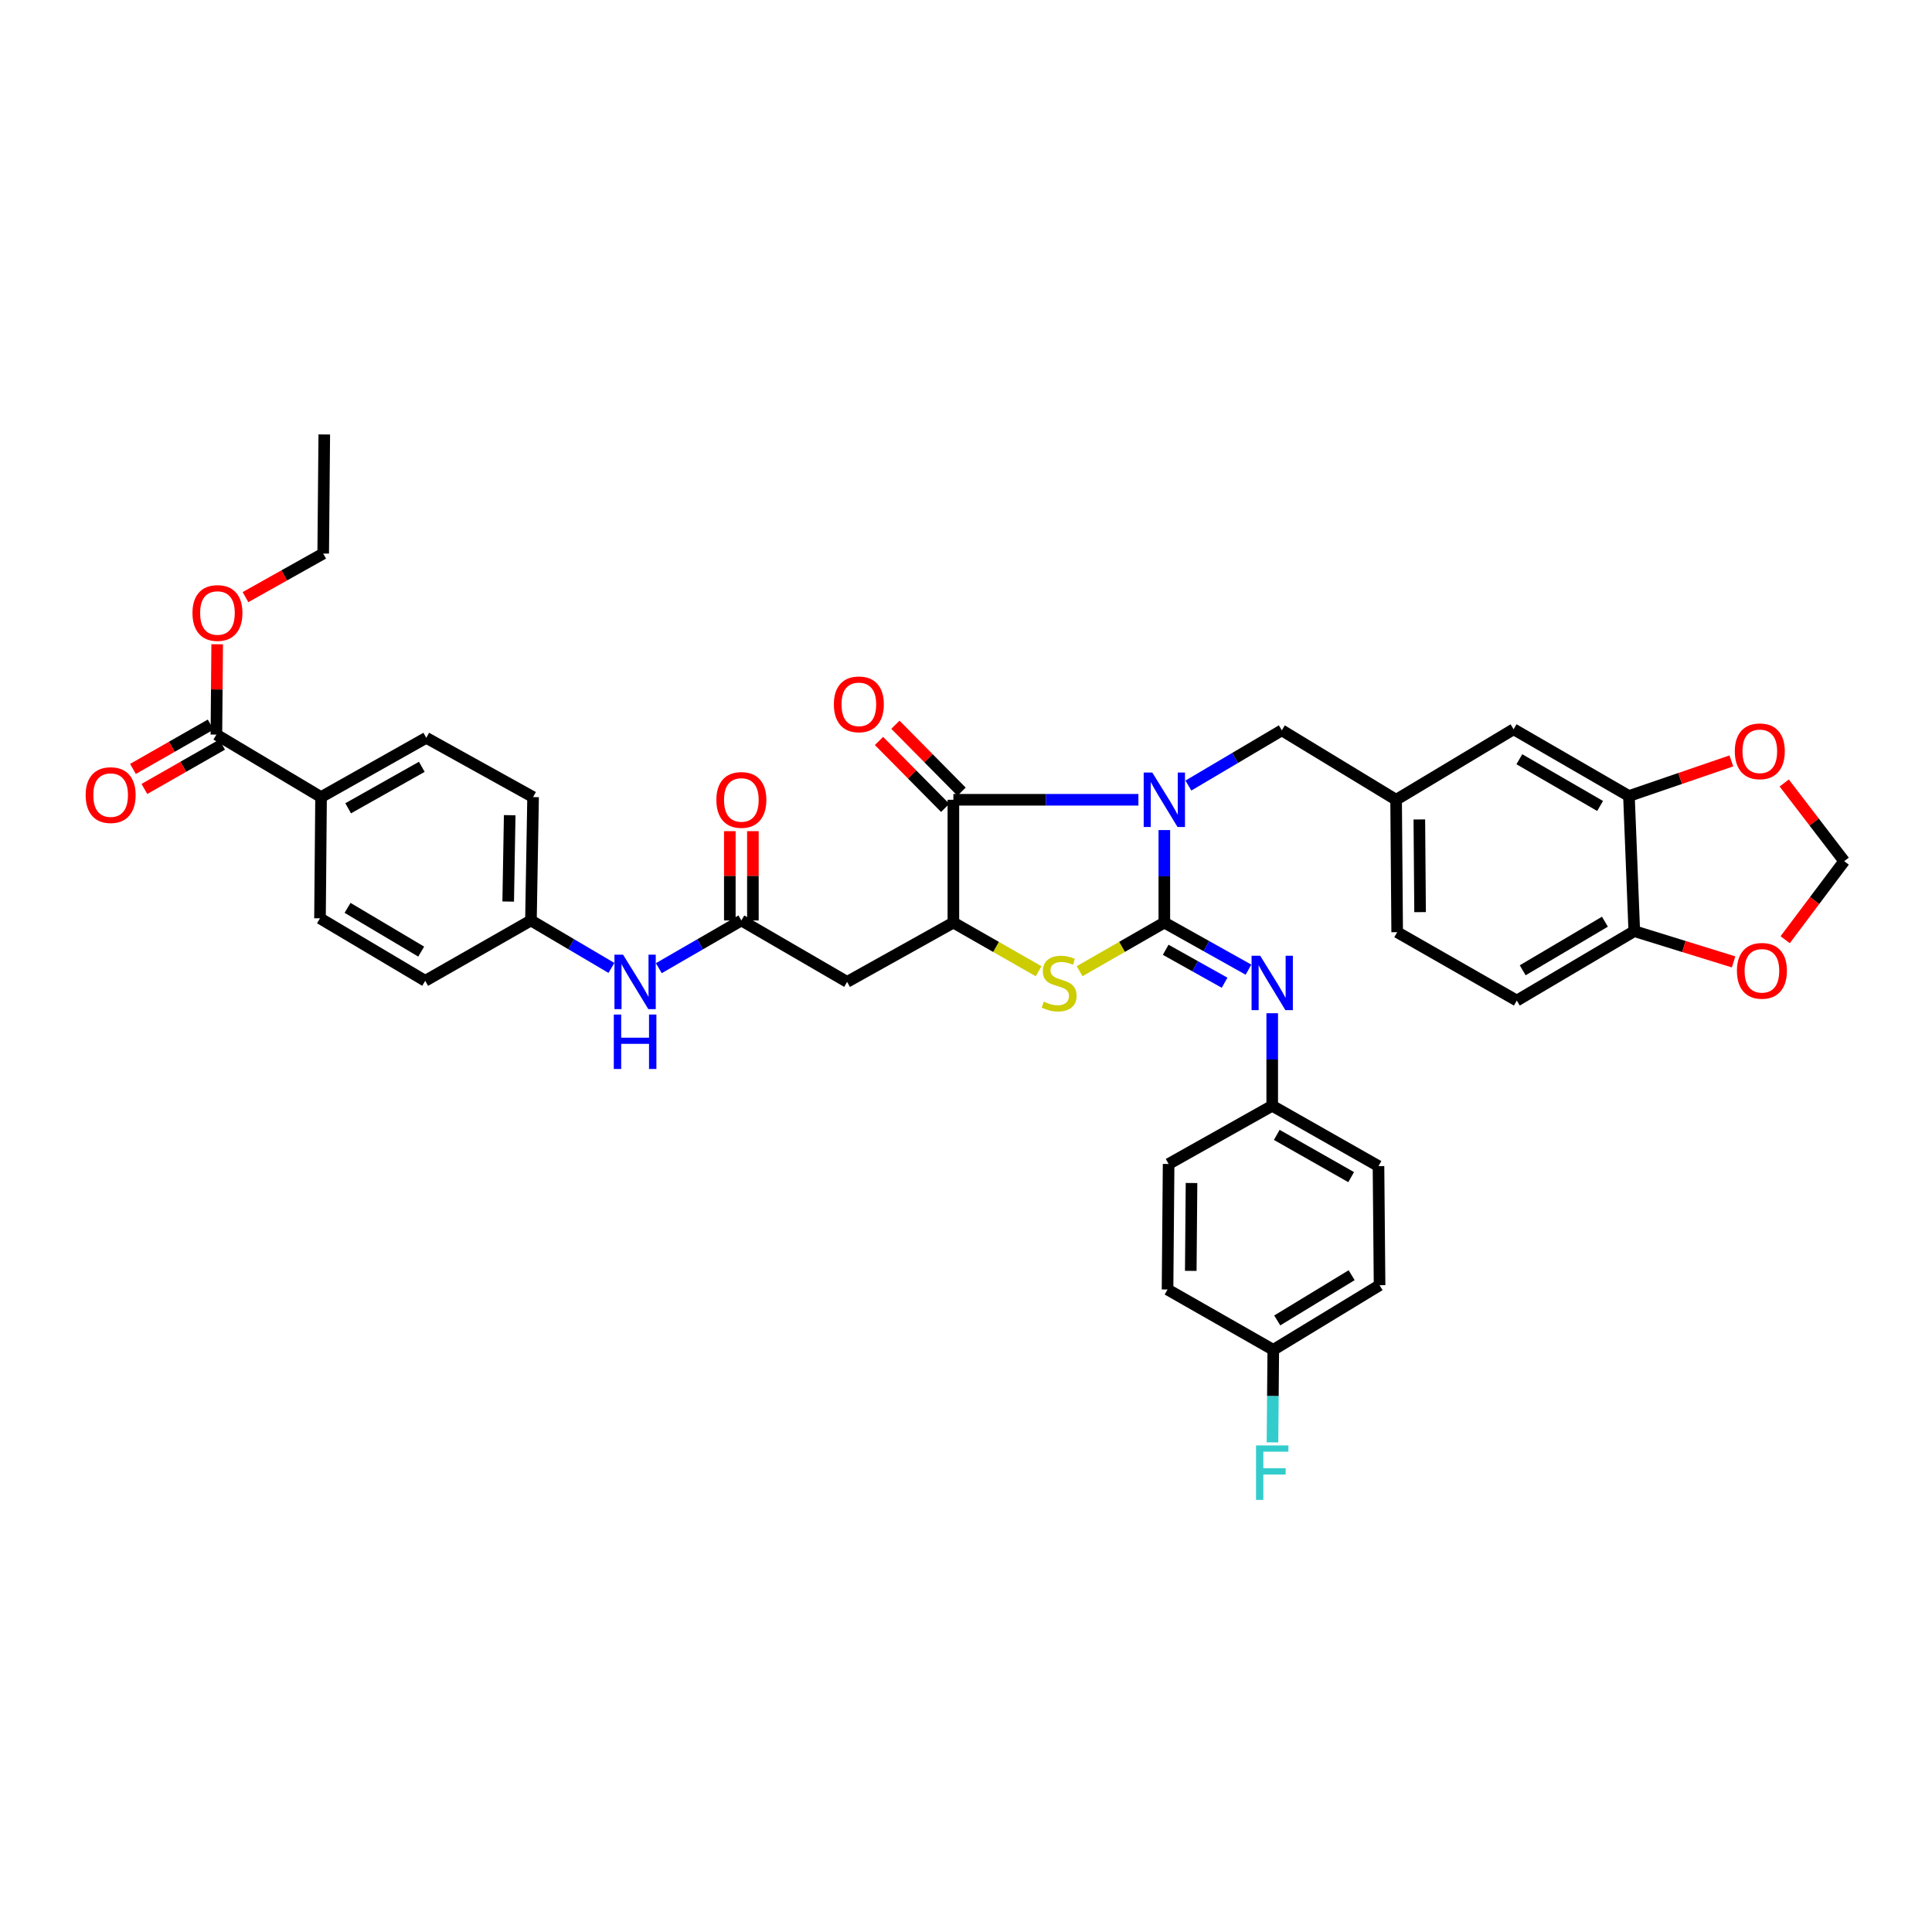 <?xml version='1.0' encoding='iso-8859-1'?>
<svg version='1.1' baseProfile='full'
              xmlns='http://www.w3.org/2000/svg'
                      xmlns:rdkit='http://www.rdkit.org/xml'
                      xmlns:xlink='http://www.w3.org/1999/xlink'
                  xml:space='preserve'
width='1000px' height='1000px' viewBox='0 0 1000 1000'>
<!-- END OF HEADER -->
<rect style='opacity:1.0;fill:#FFFFFF;stroke:none' width='1000' height='1000' x='0' y='0'> </rect>
<path class='bond-0' d='M 602.658,429.641 L 602.658,453.583' style='fill:none;fill-rule:evenodd;stroke:#0000FF;stroke-width:6px;stroke-linecap:butt;stroke-linejoin:miter;stroke-opacity:1' />
<path class='bond-0' d='M 602.658,453.583 L 602.658,477.525' style='fill:none;fill-rule:evenodd;stroke:#000000;stroke-width:6px;stroke-linecap:butt;stroke-linejoin:miter;stroke-opacity:1' />
<path class='bond-1' d='M 589.242,413.963 L 541.356,413.963' style='fill:none;fill-rule:evenodd;stroke:#0000FF;stroke-width:6px;stroke-linecap:butt;stroke-linejoin:miter;stroke-opacity:1' />
<path class='bond-1' d='M 541.356,413.963 L 493.47,413.963' style='fill:none;fill-rule:evenodd;stroke:#000000;stroke-width:6px;stroke-linecap:butt;stroke-linejoin:miter;stroke-opacity:1' />
<path class='bond-7' d='M 615.11,406.601 L 639.285,392.308' style='fill:none;fill-rule:evenodd;stroke:#0000FF;stroke-width:6px;stroke-linecap:butt;stroke-linejoin:miter;stroke-opacity:1' />
<path class='bond-7' d='M 639.285,392.308 L 663.461,378.016' style='fill:none;fill-rule:evenodd;stroke:#000000;stroke-width:6px;stroke-linecap:butt;stroke-linejoin:miter;stroke-opacity:1' />
<path class='bond-2' d='M 602.658,477.525 L 580.733,490.107' style='fill:none;fill-rule:evenodd;stroke:#000000;stroke-width:6px;stroke-linecap:butt;stroke-linejoin:miter;stroke-opacity:1' />
<path class='bond-2' d='M 580.733,490.107 L 558.808,502.69' style='fill:none;fill-rule:evenodd;stroke:#CCCC00;stroke-width:6px;stroke-linecap:butt;stroke-linejoin:miter;stroke-opacity:1' />
<path class='bond-4' d='M 602.658,477.525 L 624.435,489.712' style='fill:none;fill-rule:evenodd;stroke:#000000;stroke-width:6px;stroke-linecap:butt;stroke-linejoin:miter;stroke-opacity:1' />
<path class='bond-4' d='M 624.435,489.712 L 646.212,501.899' style='fill:none;fill-rule:evenodd;stroke:#0000FF;stroke-width:6px;stroke-linecap:butt;stroke-linejoin:miter;stroke-opacity:1' />
<path class='bond-4' d='M 603.36,491.601 L 618.604,500.132' style='fill:none;fill-rule:evenodd;stroke:#000000;stroke-width:6px;stroke-linecap:butt;stroke-linejoin:miter;stroke-opacity:1' />
<path class='bond-4' d='M 618.604,500.132 L 633.848,508.663' style='fill:none;fill-rule:evenodd;stroke:#0000FF;stroke-width:6px;stroke-linecap:butt;stroke-linejoin:miter;stroke-opacity:1' />
<path class='bond-3' d='M 493.47,413.963 L 493.47,477.525' style='fill:none;fill-rule:evenodd;stroke:#000000;stroke-width:6px;stroke-linecap:butt;stroke-linejoin:miter;stroke-opacity:1' />
<path class='bond-13' d='M 497.715,409.765 L 480.588,392.445' style='fill:none;fill-rule:evenodd;stroke:#000000;stroke-width:6px;stroke-linecap:butt;stroke-linejoin:miter;stroke-opacity:1' />
<path class='bond-13' d='M 480.588,392.445 L 463.462,375.126' style='fill:none;fill-rule:evenodd;stroke:#FF0000;stroke-width:6px;stroke-linecap:butt;stroke-linejoin:miter;stroke-opacity:1' />
<path class='bond-13' d='M 489.225,418.16 L 472.098,400.841' style='fill:none;fill-rule:evenodd;stroke:#000000;stroke-width:6px;stroke-linecap:butt;stroke-linejoin:miter;stroke-opacity:1' />
<path class='bond-13' d='M 472.098,400.841 L 454.971,383.521' style='fill:none;fill-rule:evenodd;stroke:#FF0000;stroke-width:6px;stroke-linecap:butt;stroke-linejoin:miter;stroke-opacity:1' />
<path class='bond-38' d='M 537.593,502.717 L 515.532,490.121' style='fill:none;fill-rule:evenodd;stroke:#CCCC00;stroke-width:6px;stroke-linecap:butt;stroke-linejoin:miter;stroke-opacity:1' />
<path class='bond-38' d='M 515.532,490.121 L 493.47,477.525' style='fill:none;fill-rule:evenodd;stroke:#000000;stroke-width:6px;stroke-linecap:butt;stroke-linejoin:miter;stroke-opacity:1' />
<path class='bond-5' d='M 493.47,477.525 L 438.459,508.218' style='fill:none;fill-rule:evenodd;stroke:#000000;stroke-width:6px;stroke-linecap:butt;stroke-linejoin:miter;stroke-opacity:1' />
<path class='bond-21' d='M 658.499,524.454 L 658.499,548.399' style='fill:none;fill-rule:evenodd;stroke:#0000FF;stroke-width:6px;stroke-linecap:butt;stroke-linejoin:miter;stroke-opacity:1' />
<path class='bond-21' d='M 658.499,548.399 L 658.499,572.344' style='fill:none;fill-rule:evenodd;stroke:#000000;stroke-width:6px;stroke-linecap:butt;stroke-linejoin:miter;stroke-opacity:1' />
<path class='bond-6' d='M 438.459,508.218 L 383.726,476.43' style='fill:none;fill-rule:evenodd;stroke:#000000;stroke-width:6px;stroke-linecap:butt;stroke-linejoin:miter;stroke-opacity:1' />
<path class='bond-11' d='M 383.726,476.43 L 362.364,488.777' style='fill:none;fill-rule:evenodd;stroke:#000000;stroke-width:6px;stroke-linecap:butt;stroke-linejoin:miter;stroke-opacity:1' />
<path class='bond-11' d='M 362.364,488.777 L 341.002,501.124' style='fill:none;fill-rule:evenodd;stroke:#0000FF;stroke-width:6px;stroke-linecap:butt;stroke-linejoin:miter;stroke-opacity:1' />
<path class='bond-19' d='M 389.696,476.43 L 389.696,453.321' style='fill:none;fill-rule:evenodd;stroke:#000000;stroke-width:6px;stroke-linecap:butt;stroke-linejoin:miter;stroke-opacity:1' />
<path class='bond-19' d='M 389.696,453.321 L 389.696,430.211' style='fill:none;fill-rule:evenodd;stroke:#FF0000;stroke-width:6px;stroke-linecap:butt;stroke-linejoin:miter;stroke-opacity:1' />
<path class='bond-19' d='M 377.755,476.43 L 377.755,453.321' style='fill:none;fill-rule:evenodd;stroke:#000000;stroke-width:6px;stroke-linecap:butt;stroke-linejoin:miter;stroke-opacity:1' />
<path class='bond-19' d='M 377.755,453.321 L 377.755,430.211' style='fill:none;fill-rule:evenodd;stroke:#FF0000;stroke-width:6px;stroke-linecap:butt;stroke-linejoin:miter;stroke-opacity:1' />
<path class='bond-18' d='M 663.461,378.016 L 722.625,413.963' style='fill:none;fill-rule:evenodd;stroke:#000000;stroke-width:6px;stroke-linecap:butt;stroke-linejoin:miter;stroke-opacity:1' />
<path class='bond-8' d='M 112.004,380.231 L 166.18,412.57' style='fill:none;fill-rule:evenodd;stroke:#000000;stroke-width:6px;stroke-linecap:butt;stroke-linejoin:miter;stroke-opacity:1' />
<path class='bond-20' d='M 109.045,375.046 L 88.934,386.521' style='fill:none;fill-rule:evenodd;stroke:#000000;stroke-width:6px;stroke-linecap:butt;stroke-linejoin:miter;stroke-opacity:1' />
<path class='bond-20' d='M 88.934,386.521 L 68.823,397.997' style='fill:none;fill-rule:evenodd;stroke:#FF0000;stroke-width:6px;stroke-linecap:butt;stroke-linejoin:miter;stroke-opacity:1' />
<path class='bond-20' d='M 114.963,385.417 L 94.851,396.892' style='fill:none;fill-rule:evenodd;stroke:#000000;stroke-width:6px;stroke-linecap:butt;stroke-linejoin:miter;stroke-opacity:1' />
<path class='bond-20' d='M 94.851,396.892 L 74.74,408.367' style='fill:none;fill-rule:evenodd;stroke:#FF0000;stroke-width:6px;stroke-linecap:butt;stroke-linejoin:miter;stroke-opacity:1' />
<path class='bond-28' d='M 112.004,380.231 L 112.208,356.85' style='fill:none;fill-rule:evenodd;stroke:#000000;stroke-width:6px;stroke-linecap:butt;stroke-linejoin:miter;stroke-opacity:1' />
<path class='bond-28' d='M 112.208,356.85 L 112.412,333.469' style='fill:none;fill-rule:evenodd;stroke:#FF0000;stroke-width:6px;stroke-linecap:butt;stroke-linejoin:miter;stroke-opacity:1' />
<path class='bond-9' d='M 843.142,412.012 L 783.434,377.465' style='fill:none;fill-rule:evenodd;stroke:#000000;stroke-width:6px;stroke-linecap:butt;stroke-linejoin:miter;stroke-opacity:1' />
<path class='bond-9' d='M 828.206,417.165 L 786.411,392.982' style='fill:none;fill-rule:evenodd;stroke:#000000;stroke-width:6px;stroke-linecap:butt;stroke-linejoin:miter;stroke-opacity:1' />
<path class='bond-12' d='M 843.142,412.012 L 869.644,402.928' style='fill:none;fill-rule:evenodd;stroke:#000000;stroke-width:6px;stroke-linecap:butt;stroke-linejoin:miter;stroke-opacity:1' />
<path class='bond-12' d='M 869.644,402.928 L 896.145,393.843' style='fill:none;fill-rule:evenodd;stroke:#FF0000;stroke-width:6px;stroke-linecap:butt;stroke-linejoin:miter;stroke-opacity:1' />
<path class='bond-39' d='M 843.142,412.012 L 845.902,481.956' style='fill:none;fill-rule:evenodd;stroke:#000000;stroke-width:6px;stroke-linecap:butt;stroke-linejoin:miter;stroke-opacity:1' />
<path class='bond-10' d='M 845.902,481.956 L 785.099,517.89' style='fill:none;fill-rule:evenodd;stroke:#000000;stroke-width:6px;stroke-linecap:butt;stroke-linejoin:miter;stroke-opacity:1' />
<path class='bond-10' d='M 830.706,477.067 L 788.145,502.22' style='fill:none;fill-rule:evenodd;stroke:#000000;stroke-width:6px;stroke-linecap:butt;stroke-linejoin:miter;stroke-opacity:1' />
<path class='bond-15' d='M 845.902,481.956 L 871.601,489.914' style='fill:none;fill-rule:evenodd;stroke:#000000;stroke-width:6px;stroke-linecap:butt;stroke-linejoin:miter;stroke-opacity:1' />
<path class='bond-15' d='M 871.601,489.914 L 897.301,497.873' style='fill:none;fill-rule:evenodd;stroke:#FF0000;stroke-width:6px;stroke-linecap:butt;stroke-linejoin:miter;stroke-opacity:1' />
<path class='bond-25' d='M 316.476,500.994 L 295.646,488.712' style='fill:none;fill-rule:evenodd;stroke:#0000FF;stroke-width:6px;stroke-linecap:butt;stroke-linejoin:miter;stroke-opacity:1' />
<path class='bond-25' d='M 295.646,488.712 L 274.817,476.43' style='fill:none;fill-rule:evenodd;stroke:#000000;stroke-width:6px;stroke-linecap:butt;stroke-linejoin:miter;stroke-opacity:1' />
<path class='bond-16' d='M 923.51,405.276 L 939.028,425.51' style='fill:none;fill-rule:evenodd;stroke:#FF0000;stroke-width:6px;stroke-linecap:butt;stroke-linejoin:miter;stroke-opacity:1' />
<path class='bond-16' d='M 939.028,425.51 L 954.545,445.744' style='fill:none;fill-rule:evenodd;stroke:#000000;stroke-width:6px;stroke-linecap:butt;stroke-linejoin:miter;stroke-opacity:1' />
<path class='bond-14' d='M 166.18,412.57 L 220.634,381.896' style='fill:none;fill-rule:evenodd;stroke:#000000;stroke-width:6px;stroke-linecap:butt;stroke-linejoin:miter;stroke-opacity:1' />
<path class='bond-14' d='M 180.208,418.372 L 218.326,396.901' style='fill:none;fill-rule:evenodd;stroke:#000000;stroke-width:6px;stroke-linecap:butt;stroke-linejoin:miter;stroke-opacity:1' />
<path class='bond-42' d='M 166.18,412.57 L 165.629,475.323' style='fill:none;fill-rule:evenodd;stroke:#000000;stroke-width:6px;stroke-linecap:butt;stroke-linejoin:miter;stroke-opacity:1' />
<path class='bond-41' d='M 924.003,486.393 L 939.274,466.068' style='fill:none;fill-rule:evenodd;stroke:#FF0000;stroke-width:6px;stroke-linecap:butt;stroke-linejoin:miter;stroke-opacity:1' />
<path class='bond-41' d='M 939.274,466.068 L 954.545,445.744' style='fill:none;fill-rule:evenodd;stroke:#000000;stroke-width:6px;stroke-linecap:butt;stroke-linejoin:miter;stroke-opacity:1' />
<path class='bond-17' d='M 783.434,377.465 L 722.625,413.963' style='fill:none;fill-rule:evenodd;stroke:#000000;stroke-width:6px;stroke-linecap:butt;stroke-linejoin:miter;stroke-opacity:1' />
<path class='bond-26' d='M 722.625,413.963 L 723.175,482.5' style='fill:none;fill-rule:evenodd;stroke:#000000;stroke-width:6px;stroke-linecap:butt;stroke-linejoin:miter;stroke-opacity:1' />
<path class='bond-26' d='M 734.647,424.147 L 735.033,472.123' style='fill:none;fill-rule:evenodd;stroke:#000000;stroke-width:6px;stroke-linecap:butt;stroke-linejoin:miter;stroke-opacity:1' />
<path class='bond-32' d='M 658.499,572.344 L 604.873,602.474' style='fill:none;fill-rule:evenodd;stroke:#000000;stroke-width:6px;stroke-linecap:butt;stroke-linejoin:miter;stroke-opacity:1' />
<path class='bond-33' d='M 658.499,572.344 L 713.504,603.581' style='fill:none;fill-rule:evenodd;stroke:#000000;stroke-width:6px;stroke-linecap:butt;stroke-linejoin:miter;stroke-opacity:1' />
<path class='bond-33' d='M 660.853,587.413 L 699.357,609.279' style='fill:none;fill-rule:evenodd;stroke:#000000;stroke-width:6px;stroke-linecap:butt;stroke-linejoin:miter;stroke-opacity:1' />
<path class='bond-22' d='M 785.099,517.89 L 723.175,482.5' style='fill:none;fill-rule:evenodd;stroke:#000000;stroke-width:6px;stroke-linecap:butt;stroke-linejoin:miter;stroke-opacity:1' />
<path class='bond-23' d='M 220.634,381.896 L 275.924,412.57' style='fill:none;fill-rule:evenodd;stroke:#000000;stroke-width:6px;stroke-linecap:butt;stroke-linejoin:miter;stroke-opacity:1' />
<path class='bond-24' d='M 165.629,475.323 L 220.084,507.668' style='fill:none;fill-rule:evenodd;stroke:#000000;stroke-width:6px;stroke-linecap:butt;stroke-linejoin:miter;stroke-opacity:1' />
<path class='bond-24' d='M 179.895,469.908 L 218.013,492.55' style='fill:none;fill-rule:evenodd;stroke:#000000;stroke-width:6px;stroke-linecap:butt;stroke-linejoin:miter;stroke-opacity:1' />
<path class='bond-29' d='M 274.817,476.43 L 220.084,507.668' style='fill:none;fill-rule:evenodd;stroke:#000000;stroke-width:6px;stroke-linecap:butt;stroke-linejoin:miter;stroke-opacity:1' />
<path class='bond-30' d='M 274.817,476.43 L 275.924,412.57' style='fill:none;fill-rule:evenodd;stroke:#000000;stroke-width:6px;stroke-linecap:butt;stroke-linejoin:miter;stroke-opacity:1' />
<path class='bond-30' d='M 263.044,466.644 L 263.82,421.942' style='fill:none;fill-rule:evenodd;stroke:#000000;stroke-width:6px;stroke-linecap:butt;stroke-linejoin:miter;stroke-opacity:1' />
<path class='bond-27' d='M 659.049,698.673 L 714.061,665.227' style='fill:none;fill-rule:evenodd;stroke:#000000;stroke-width:6px;stroke-linecap:butt;stroke-linejoin:miter;stroke-opacity:1' />
<path class='bond-27' d='M 661.098,683.453 L 699.606,660.041' style='fill:none;fill-rule:evenodd;stroke:#000000;stroke-width:6px;stroke-linecap:butt;stroke-linejoin:miter;stroke-opacity:1' />
<path class='bond-31' d='M 659.049,698.673 L 658.842,722.624' style='fill:none;fill-rule:evenodd;stroke:#000000;stroke-width:6px;stroke-linecap:butt;stroke-linejoin:miter;stroke-opacity:1' />
<path class='bond-31' d='M 658.842,722.624 L 658.634,746.576' style='fill:none;fill-rule:evenodd;stroke:#33CCCC;stroke-width:6px;stroke-linecap:butt;stroke-linejoin:miter;stroke-opacity:1' />
<path class='bond-40' d='M 659.049,698.673 L 604.316,667.442' style='fill:none;fill-rule:evenodd;stroke:#000000;stroke-width:6px;stroke-linecap:butt;stroke-linejoin:miter;stroke-opacity:1' />
<path class='bond-36' d='M 127.058,309.074 L 147.173,297.797' style='fill:none;fill-rule:evenodd;stroke:#FF0000;stroke-width:6px;stroke-linecap:butt;stroke-linejoin:miter;stroke-opacity:1' />
<path class='bond-36' d='M 147.173,297.797 L 167.287,286.52' style='fill:none;fill-rule:evenodd;stroke:#000000;stroke-width:6px;stroke-linecap:butt;stroke-linejoin:miter;stroke-opacity:1' />
<path class='bond-35' d='M 604.873,602.474 L 604.316,667.442' style='fill:none;fill-rule:evenodd;stroke:#000000;stroke-width:6px;stroke-linecap:butt;stroke-linejoin:miter;stroke-opacity:1' />
<path class='bond-35' d='M 616.73,612.321 L 616.34,657.799' style='fill:none;fill-rule:evenodd;stroke:#000000;stroke-width:6px;stroke-linecap:butt;stroke-linejoin:miter;stroke-opacity:1' />
<path class='bond-34' d='M 713.504,603.581 L 714.061,665.227' style='fill:none;fill-rule:evenodd;stroke:#000000;stroke-width:6px;stroke-linecap:butt;stroke-linejoin:miter;stroke-opacity:1' />
<path class='bond-37' d='M 167.287,286.52 L 167.845,224.875' style='fill:none;fill-rule:evenodd;stroke:#000000;stroke-width:6px;stroke-linecap:butt;stroke-linejoin:miter;stroke-opacity:1' />
<path  class='atom-0' d='M 596.429 399.873
L 605.663 414.798
Q 606.578 416.271, 608.051 418.938
Q 609.523 421.604, 609.603 421.764
L 609.603 399.873
L 613.344 399.873
L 613.344 428.052
L 609.484 428.052
L 599.573 411.734
Q 598.419 409.823, 597.185 407.634
Q 595.991 405.445, 595.633 404.769
L 595.633 428.052
L 591.971 428.052
L 591.971 399.873
L 596.429 399.873
' fill='#0000FF'/>
<path  class='atom-3' d='M 540.243 518.447
Q 540.562 518.566, 541.875 519.124
Q 543.188 519.681, 544.621 520.039
Q 546.094 520.357, 547.527 520.357
Q 550.193 520.357, 551.746 519.084
Q 553.298 517.77, 553.298 515.502
Q 553.298 513.949, 552.502 512.994
Q 551.746 512.039, 550.552 511.522
Q 549.358 511.004, 547.368 510.407
Q 544.86 509.651, 543.348 508.935
Q 541.875 508.218, 540.8 506.706
Q 539.766 505.193, 539.766 502.646
Q 539.766 499.104, 542.154 496.915
Q 544.581 494.726, 549.358 494.726
Q 552.621 494.726, 556.323 496.278
L 555.407 499.342
Q 552.024 497.949, 549.477 497.949
Q 546.731 497.949, 545.218 499.104
Q 543.706 500.218, 543.746 502.168
Q 543.746 503.681, 544.502 504.596
Q 545.298 505.512, 546.412 506.029
Q 547.567 506.546, 549.477 507.143
Q 552.024 507.94, 553.537 508.736
Q 555.049 509.532, 556.124 511.163
Q 557.238 512.755, 557.238 515.502
Q 557.238 519.402, 554.611 521.512
Q 552.024 523.581, 547.686 523.581
Q 545.178 523.581, 543.268 523.024
Q 541.397 522.507, 539.169 521.591
L 540.243 518.447
' fill='#CCCC00'/>
<path  class='atom-5' d='M 652.27 494.686
L 661.504 509.611
Q 662.419 511.084, 663.892 513.75
Q 665.364 516.417, 665.444 516.576
L 665.444 494.686
L 669.185 494.686
L 669.185 522.865
L 665.325 522.865
L 655.414 506.546
Q 654.26 504.636, 653.026 502.447
Q 651.832 500.258, 651.474 499.581
L 651.474 522.865
L 647.812 522.865
L 647.812 494.686
L 652.27 494.686
' fill='#0000FF'/>
<path  class='atom-12' d='M 322.498 494.129
L 331.732 509.054
Q 332.648 510.527, 334.12 513.193
Q 335.593 515.86, 335.672 516.019
L 335.672 494.129
L 339.414 494.129
L 339.414 522.308
L 335.553 522.308
L 325.643 505.989
Q 324.488 504.079, 323.254 501.89
Q 322.06 499.701, 321.702 499.024
L 321.702 522.308
L 318.041 522.308
L 318.041 494.129
L 322.498 494.129
' fill='#0000FF'/>
<path  class='atom-12' d='M 317.702 525.126
L 321.523 525.126
L 321.523 537.106
L 335.931 537.106
L 335.931 525.126
L 339.752 525.126
L 339.752 553.305
L 335.931 553.305
L 335.931 540.29
L 321.523 540.29
L 321.523 553.305
L 317.702 553.305
L 317.702 525.126
' fill='#0000FF'/>
<path  class='atom-13' d='M 897.935 388.875
Q 897.935 382.109, 901.278 378.327
Q 904.622 374.546, 910.87 374.546
Q 917.119 374.546, 920.462 378.327
Q 923.806 382.109, 923.806 388.875
Q 923.806 395.72, 920.423 399.621
Q 917.04 403.482, 910.87 403.482
Q 904.661 403.482, 901.278 399.621
Q 897.935 395.76, 897.935 388.875
M 910.87 400.298
Q 915.169 400.298, 917.477 397.432
Q 919.826 394.526, 919.826 388.875
Q 919.826 383.342, 917.477 380.556
Q 915.169 377.73, 910.87 377.73
Q 906.572 377.73, 904.224 380.516
Q 901.915 383.303, 901.915 388.875
Q 901.915 394.566, 904.224 397.432
Q 906.572 400.298, 910.87 400.298
' fill='#FF0000'/>
<path  class='atom-14' d='M 431.606 364.563
Q 431.606 357.797, 434.949 354.016
Q 438.293 350.235, 444.542 350.235
Q 450.79 350.235, 454.134 354.016
Q 457.477 357.797, 457.477 364.563
Q 457.477 371.409, 454.094 375.309
Q 450.711 379.17, 444.542 379.17
Q 438.333 379.17, 434.949 375.309
Q 431.606 371.448, 431.606 364.563
M 444.542 375.986
Q 448.84 375.986, 451.149 373.12
Q 453.497 370.215, 453.497 364.563
Q 453.497 359.031, 451.149 356.244
Q 448.84 353.419, 444.542 353.419
Q 440.243 353.419, 437.895 356.205
Q 435.586 358.991, 435.586 364.563
Q 435.586 370.254, 437.895 373.12
Q 440.243 375.986, 444.542 375.986
' fill='#FF0000'/>
<path  class='atom-16' d='M 899.03 502.493
Q 899.03 495.727, 902.373 491.946
Q 905.716 488.165, 911.965 488.165
Q 918.214 488.165, 921.557 491.946
Q 924.9 495.727, 924.9 502.493
Q 924.9 509.339, 921.517 513.24
Q 918.134 517.1, 911.965 517.1
Q 905.756 517.1, 902.373 513.24
Q 899.03 509.379, 899.03 502.493
M 911.965 513.916
Q 916.263 513.916, 918.572 511.051
Q 920.92 508.145, 920.92 502.493
Q 920.92 496.961, 918.572 494.175
Q 916.263 491.349, 911.965 491.349
Q 907.666 491.349, 905.318 494.135
Q 903.01 496.921, 903.01 502.493
Q 903.01 508.185, 905.318 511.051
Q 907.666 513.916, 911.965 513.916
' fill='#FF0000'/>
<path  class='atom-20' d='M 370.79 414.042
Q 370.79 407.276, 374.133 403.495
Q 377.477 399.714, 383.726 399.714
Q 389.974 399.714, 393.318 403.495
Q 396.661 407.276, 396.661 414.042
Q 396.661 420.888, 393.278 424.789
Q 389.895 428.649, 383.726 428.649
Q 377.517 428.649, 374.133 424.789
Q 370.79 420.928, 370.79 414.042
M 383.726 425.465
Q 388.024 425.465, 390.333 422.599
Q 392.681 419.694, 392.681 414.042
Q 392.681 408.51, 390.333 405.724
Q 388.024 402.898, 383.726 402.898
Q 379.427 402.898, 377.079 405.684
Q 374.77 408.47, 374.77 414.042
Q 374.77 419.734, 377.079 422.599
Q 379.427 425.465, 383.726 425.465
' fill='#FF0000'/>
<path  class='atom-21' d='M 44.335 411.541
Q 44.335 404.775, 47.679 400.994
Q 51.022 397.213, 57.271 397.213
Q 63.52 397.213, 66.863 400.994
Q 70.206 404.775, 70.206 411.541
Q 70.206 418.387, 66.823 422.288
Q 63.44 426.148, 57.271 426.148
Q 51.062 426.148, 47.679 422.288
Q 44.335 418.427, 44.335 411.541
M 57.271 422.964
Q 61.569 422.964, 63.878 420.099
Q 66.226 417.193, 66.226 411.541
Q 66.226 406.009, 63.878 403.223
Q 61.569 400.397, 57.271 400.397
Q 52.972 400.397, 50.624 403.183
Q 48.316 405.969, 48.316 411.541
Q 48.316 417.233, 50.624 420.099
Q 52.972 422.964, 57.271 422.964
' fill='#FF0000'/>
<path  class='atom-29' d='M 99.619 317.286
Q 99.619 310.52, 102.962 306.739
Q 106.306 302.958, 112.554 302.958
Q 118.803 302.958, 122.146 306.739
Q 125.49 310.52, 125.49 317.286
Q 125.49 324.132, 122.107 328.032
Q 118.724 331.893, 112.554 331.893
Q 106.345 331.893, 102.962 328.032
Q 99.619 324.171, 99.619 317.286
M 112.554 328.709
Q 116.853 328.709, 119.161 325.843
Q 121.51 322.938, 121.51 317.286
Q 121.51 311.754, 119.161 308.967
Q 116.853 306.142, 112.554 306.142
Q 108.256 306.142, 105.908 308.928
Q 103.599 311.714, 103.599 317.286
Q 103.599 322.977, 105.908 325.843
Q 108.256 328.709, 112.554 328.709
' fill='#FF0000'/>
<path  class='atom-32' d='M 650.121 748.165
L 666.877 748.165
L 666.877 751.389
L 653.902 751.389
L 653.902 759.946
L 665.444 759.946
L 665.444 763.21
L 653.902 763.21
L 653.902 776.344
L 650.121 776.344
L 650.121 748.165
' fill='#33CCCC'/>
</svg>
